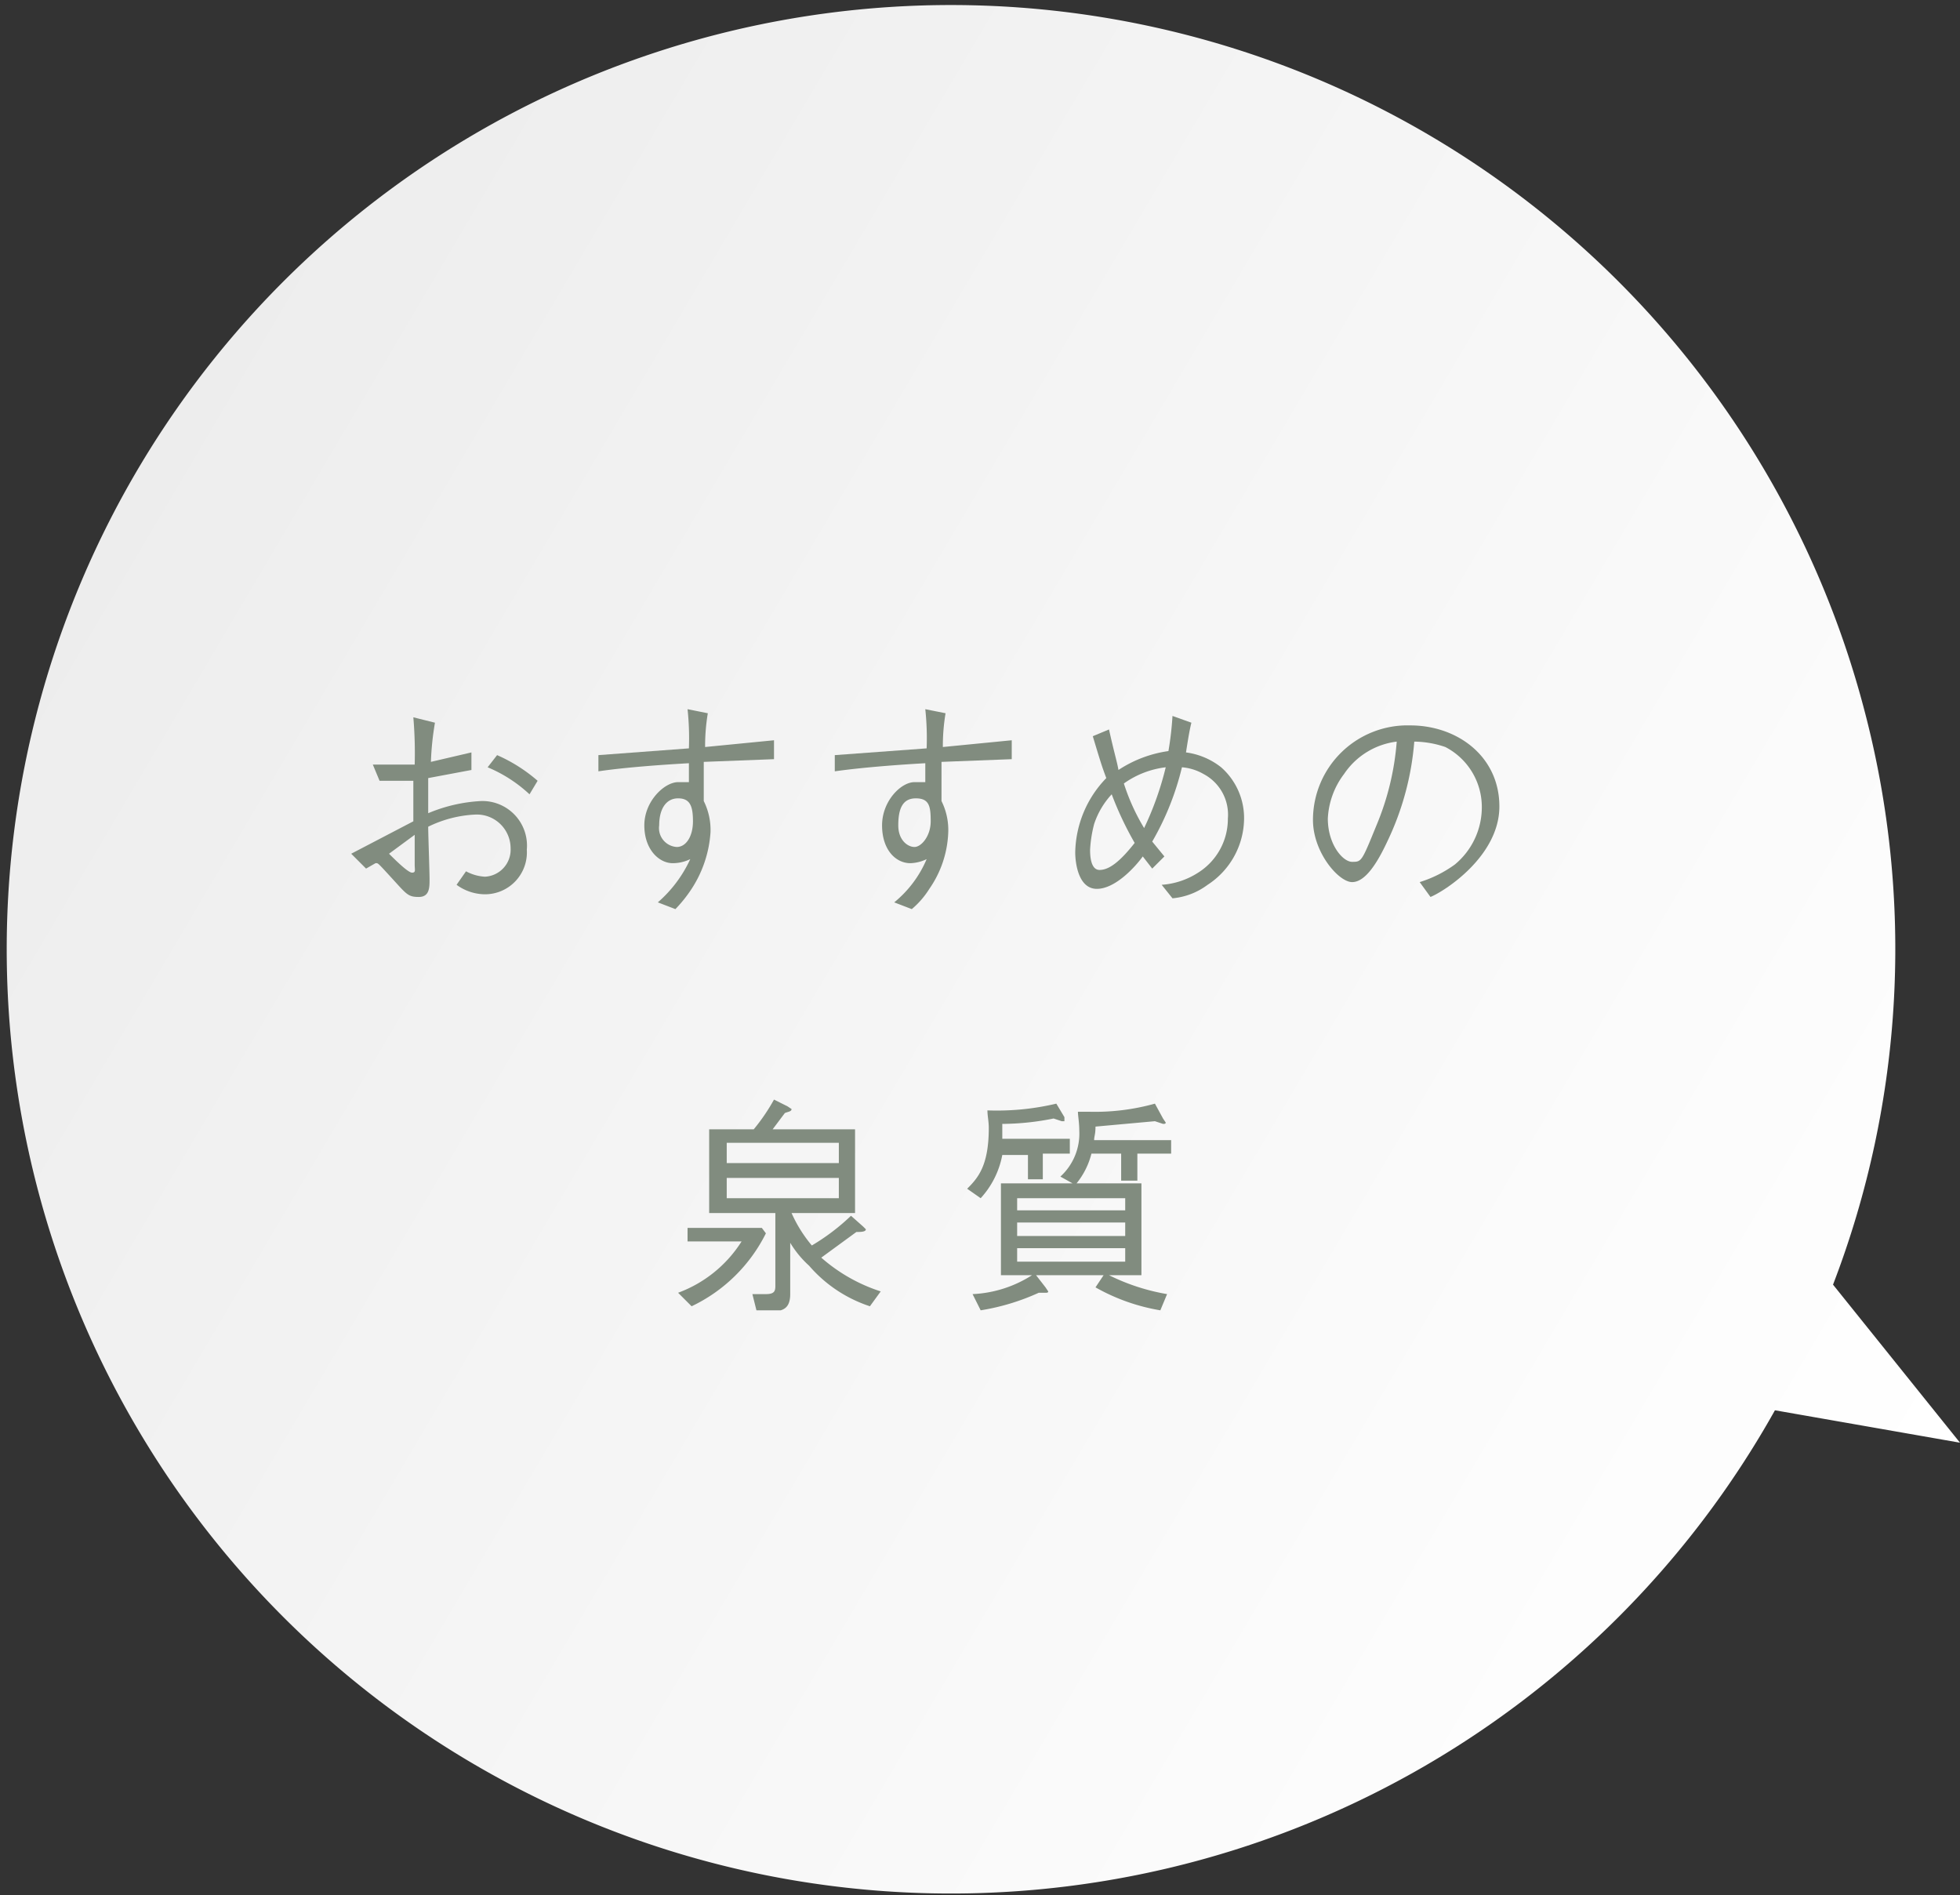 <svg xmlns="http://www.w3.org/2000/svg" xmlns:xlink="http://www.w3.org/1999/xlink" viewBox="0 0 145.1 140.3">
  <rect x="0" y="0" width="145.1" height="140.3" fill="#333333" stroke="none"/>
  <defs>
    <style>
      .e0baea61-3430-41d5-b7c8-807b8c225e77 {
        fill: url(#bf65297f-6846-45ef-bfe3-e7f8ccdecb6a);
      }

      .a8f381c9-5cc1-42a4-bd73-11a0bbb5db0b {
        fill: #818c7f;
      }
    </style>
    <linearGradient id="bf65297f-6846-45ef-bfe3-e7f8ccdecb6a" x1="-21.45" y1="783.12" x2="-129.88" y2="674.69" gradientTransform="matrix(0.97, -0.25, 0.25, 0.97, -34.41, -651.03)" gradientUnits="userSpaceOnUse">
      <stop offset="0" stop-color="#fff"/>
      <stop offset="1" stop-color="#ededed"/>
    </linearGradient>
  </defs>
  <g id="bc1e584b-2338-4751-9b2b-f2808baabdfe" data-name="レイヤー 2">
    <g id="beb8c143-939d-46d4-bee1-5e7eea00eded" data-name="文字">
      <path class="e0baea61-3430-41d5-b7c8-807b8c225e77" d="M135.7,95.1A69.3,69.3,0,0,0,138,52.5a69.9,69.9,0,1,0-6.6,51.9l13.7,2.4Z"/>
      <g>
        <path class="a8f381c9-5cc1-42a4-bd73-11a0bbb5db0b" d="M32.2,53.5a21.6,21.6,0,0,0-.3,2.9l3-.7V57l-3.2.6v2.6a11.6,11.6,0,0,1,3.9-.9,3.3,3.3,0,0,1,3.4,3.6,3.1,3.1,0,0,1-3.2,3.3,3.6,3.6,0,0,1-2-.7l.7-1a3.3,3.3,0,0,0,1.4.4,2,2,0,0,0,1.9-2.1,2.5,2.5,0,0,0-2.6-2.5,8.8,8.8,0,0,0-3.5.9c0,.6.1,3.3.1,3.9s0,1.3-.8,1.3-.9-.2-2-1.4-1-1.1-1.2-1.1l-.7.4-1.1-1.1,4.6-2.4v-3H28.1l-.5-1.2h3.1a31.3,31.3,0,0,0-.1-3.5Zm-1.5,8.3-1.9,1.4c.4.4,1.4,1.4,1.7,1.4s.2-.2.2-.6Zm6.1-5.9a11.7,11.7,0,0,1,3,1.9l-.6,1a10.4,10.4,0,0,0-3.1-2Z"/>
        <path class="a8f381c9-5cc1-42a4-bd73-11a0bbb5db0b" d="M52.4,52.8a14.7,14.7,0,0,0-.2,2.5l5.1-.5v1.4l-5.2.2v2.9a4.8,4.8,0,0,1,.5,2.3,8.7,8.7,0,0,1-1.4,4.2A10,10,0,0,1,50,67.3l-1.3-.5a9.5,9.5,0,0,0,2.4-3.2,3,3,0,0,1-1.3.3c-1,0-2.1-1-2.1-2.8s1.5-3.2,2.5-3.2H51V56.5c-1.8.1-4.7.3-6.7.6V55.9l6.7-.5a20.3,20.3,0,0,0-.1-2.9Zm-3.6,8.3a1.4,1.4,0,0,0,1.3,1.6c.7,0,1.2-.8,1.2-1.9s-.2-1.7-1.1-1.7S48.8,59.9,48.8,61.1Z"/>
        <path class="a8f381c9-5cc1-42a4-bd73-11a0bbb5db0b" d="M70,52.8a14.7,14.7,0,0,0-.2,2.5l5.1-.5v1.4l-5.2.2v2.9a4.8,4.8,0,0,1,.5,2.3,7.8,7.8,0,0,1-1.4,4.2,6.4,6.4,0,0,1-1.3,1.5l-1.3-.5a8.3,8.3,0,0,0,2.4-3.2,3,3,0,0,1-1.2.3c-1.1,0-2.1-1-2.1-2.8s1.4-3.2,2.4-3.2h.8V56.5c-1.8.1-4.6.3-6.7.6V55.9l6.8-.5a20.3,20.3,0,0,0-.1-2.9Zm-3.5,8.3c0,1.1.7,1.6,1.2,1.6s1.2-.8,1.2-1.9-.1-1.7-1.1-1.7S66.5,59.9,66.5,61.1Z"/>
        <path class="a8f381c9-5cc1-42a4-bd73-11a0bbb5db0b" d="M85.3,64.3l-.7-.9c-.5.7-2,2.4-3.4,2.4s-1.6-2-1.6-2.7a8.1,8.1,0,0,1,2.3-5.5c-.3-.8-.4-1.1-1-3.1l1.2-.5c.4,1.8.6,2.4.7,3a9,9,0,0,1,3.7-1.4,23.6,23.6,0,0,0,.3-2.6l1.4.5c-.1.4-.2.9-.4,2.2a5.3,5.3,0,0,1,2.6,1.1,5,5,0,0,1,1.7,3.8,5.9,5.9,0,0,1-2.7,4.9,5.1,5.1,0,0,1-2.6,1l-.8-1a5.7,5.7,0,0,0,2.7-.9,4.7,4.7,0,0,0,2.2-4,3.4,3.4,0,0,0-1.8-3.3,3.8,3.8,0,0,0-1.6-.5,20.5,20.5,0,0,1-2.2,5.5l.9,1.1Zm-3-5.5A6,6,0,0,0,81,61a9.5,9.5,0,0,0-.3,1.9c0,.3,0,1.5.7,1.5s1.5-.6,2.6-2A24.6,24.6,0,0,1,82.3,58.8Zm4-2A6.7,6.7,0,0,0,83.2,58a15.5,15.5,0,0,0,1.5,3.3A23,23,0,0,0,86.3,56.8Z"/>
        <path class="a8f381c9-5cc1-42a4-bd73-11a0bbb5db0b" d="M105.1,65.3a8.9,8.9,0,0,0,2.6-1.3,5.5,5.5,0,0,0,2-4.3,5,5,0,0,0-2.7-4.4,7.3,7.3,0,0,0-2.3-.4,20.9,20.9,0,0,1-2,7.4c-.7,1.5-1.6,3-2.6,3s-2.9-2.2-2.9-4.6a7,7,0,0,1,7.2-7c3.5,0,6.6,2.3,6.6,6s-4.1,6.3-5.1,6.7Zm-5.6-8a5.9,5.9,0,0,0-1.2,3.3c0,1.9,1.1,3.2,1.8,3.2s.7,0,1.8-2.7a20,20,0,0,0,1.5-6.2A5.5,5.5,0,0,0,99.5,57.3Z"/>
        <path class="a8f381c9-5cc1-42a4-bd73-11a0bbb5db0b" d="M50.9,91.9v-1h5.5l.3.4a11.8,11.8,0,0,1-5.5,5.4l-1-1a9.4,9.4,0,0,0,4.7-3.8Zm7.7-2.1a10.1,10.1,0,0,0,1.5,2.4A15.8,15.8,0,0,0,63,90l.9.8.2.2c0,.2-.4.2-.7.2l-2.6,1.9a12.4,12.4,0,0,0,4.4,2.5l-.8,1.1a10.1,10.1,0,0,1-4.5-3A7.5,7.5,0,0,1,58.5,92v3.8c0,.9-.4,1.1-.7,1.2H56l-.3-1.2h1c.6,0,.7-.2.7-.6V89.8H52.5V83.6h3.3a14.3,14.3,0,0,0,1.5-2.2l1,.5.3.2c0,.2-.3.2-.5.3l-.9,1.2h6.1v6.2Zm3.5-5.2H53.8v1.5h8.3Zm0,2.6H53.8v1.5h8.3Z"/>
        <path class="a8f381c9-5cc1-42a4-bd73-11a0bbb5db0b" d="M74.2,85.5a6.5,6.5,0,0,1-1.6,3.2l-1-.7c.8-.8,1.6-1.7,1.6-4.5,0-.5-.1-.9-.1-1.3a19.1,19.1,0,0,0,5.1-.5l.6,1V83h-.2l-.6-.2a19.6,19.6,0,0,1-3.8.4v1.1h5v1.1h-2v1.9H76.1V85.5ZM85.9,97a14.6,14.6,0,0,1-4.8-1.7l.6-.9h-5l.7.9.2.3c0,.1-.1.1-.2.1h-.5A16.7,16.7,0,0,1,72.6,97L72,95.8a8.9,8.9,0,0,0,4.4-1.4H74.1V87.6h5.3l-.9-.5a4.3,4.3,0,0,0,1.4-3.4c0-.6-.1-1.1-.1-1.4h.8a16.5,16.5,0,0,0,4.9-.6l.6,1.1.2.3c0,.1-.1.1-.2.1l-.6-.2-4.4.4c0,.6-.1.7-.1,1h5.7v1H84.2v2H83v-2H80.8a5.7,5.7,0,0,1-1.1,2.2h4.8v6.8H82.1a15.5,15.5,0,0,0,4.3,1.4Zm-2.6-7.4v-.9h-8v.9Zm0,1.9v-1h-8v1Zm0,1.9v-1h-8v1Z"/>
      </g>
    </g>
  </g>
</svg>
